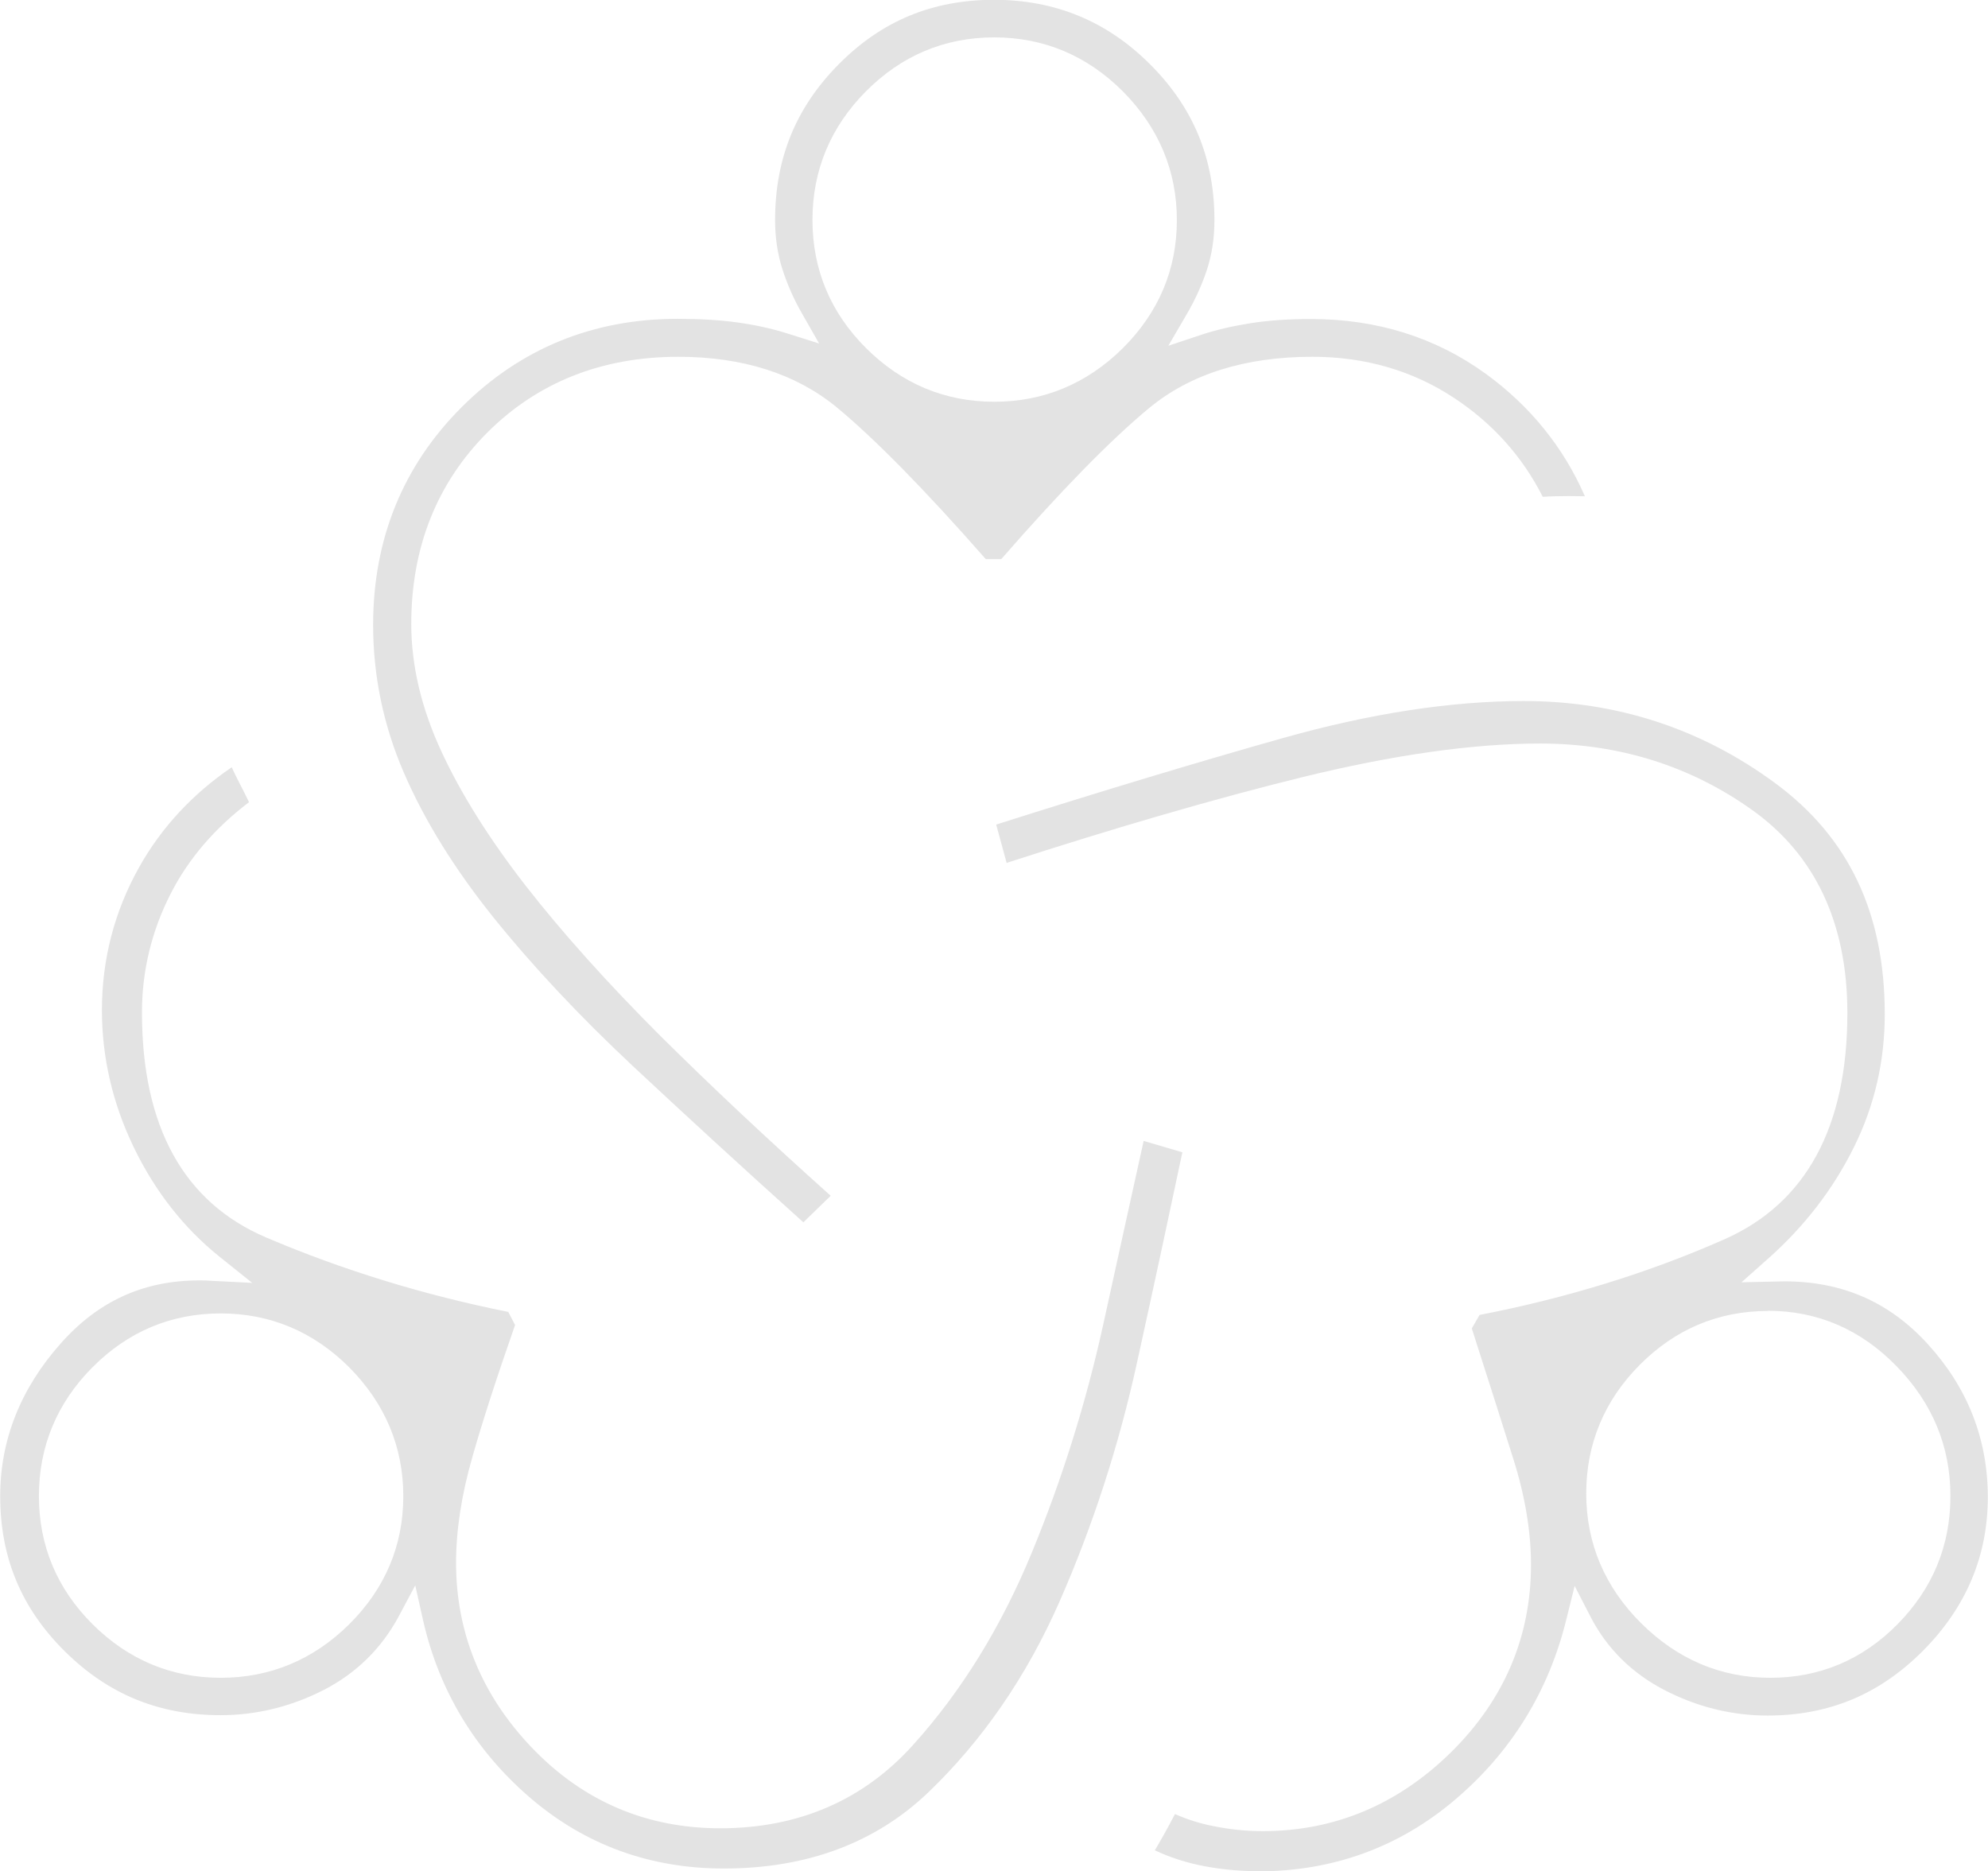 <?xml version="1.0" encoding="UTF-8"?>
<svg id="Layer_2" data-name="Layer 2" xmlns="http://www.w3.org/2000/svg" viewBox="0 0 104.75 98.6">
  <defs>
    <style>
      .cls-1 {
        fill: #e3e3e3;
        stroke-width: 0px;
      }
    </style>
  </defs>
  <g id="Layer_1-2" data-name="Layer 1">
    <path class="cls-1" d="m66.3,98.6c-1.08,0-2.15-.11-3.17-.33-.77-.17-1.54-.42-2.28-.77.15-.26.32-.54.49-.85.2-.36.39-.71.57-1.06.66.29,1.33.5,2,.63.87.18,1.75.27,2.63.27,3.78,0,7.11-1.4,9.91-4.15,2.8-2.76,4.22-6.09,4.22-9.89,0-1.73-.31-3.61-.93-5.57-.58-1.84-1.31-4.14-2.19-6.88l.41-.71c4.59-.89,8.94-2.23,12.91-3.99,4.29-1.9,6.47-5.91,6.47-11.92,0-4.72-1.69-8.33-5.02-10.7-3.25-2.32-7.01-3.5-11.17-3.5-3.54,0-7.75.6-12.52,1.77-4.55,1.12-9.79,2.64-15.59,4.52l-.55-2.02c5.54-1.76,10.61-3.29,15.08-4.55,4.6-1.3,8.88-1.96,12.72-1.96,4.9,0,9.36,1.46,13.25,4.33,3.88,2.86,5.77,6.85,5.77,12.18,0,2.46-.54,4.82-1.62,6.99-1.08,2.19-2.59,4.16-4.5,5.86l-1.43,1.27,2.25-.05c3.06,0,5.54,1.08,7.57,3.31,2.1,2.3,3.16,5.01,3.16,8.06s-1.11,5.77-3.4,8.08c-2.29,2.31-4.97,3.43-8.21,3.43-1.89,0-3.73-.46-5.46-1.36-1.7-.89-2.99-2.17-3.85-3.82l-.85-1.65-.45,1.81c-.93,3.76-2.9,6.95-5.86,9.46-2.94,2.5-6.44,3.77-10.38,3.77Zm26.86-29.52c-2.62,0-4.89.96-6.76,2.84-1.87,1.88-2.82,4.17-2.82,6.78s.97,4.92,2.89,6.83c1.92,1.91,4.21,2.88,6.81,2.88s4.86-.95,6.71-2.83c1.85-1.88,2.78-4.14,2.78-6.75s-.95-4.9-2.83-6.83c-1.88-1.94-4.17-2.93-6.79-2.93Zm-55.03,29.38c-3.9,0-7.33-1.26-10.21-3.74-2.89-2.49-4.79-5.64-5.63-9.35l-.41-1.83-.88,1.65c-.9,1.67-2.22,2.97-3.92,3.85-1.73.89-3.57,1.34-5.46,1.34-3.24,0-5.92-1.1-8.21-3.37-2.29-2.27-3.4-4.94-3.4-8.18,0-2.96,1.08-5.67,3.2-8.05,1.98-2.23,4.37-3.31,7.29-3.31.2,0,.41,0,.62.02l2.17.11-1.7-1.36c-1.89-1.51-3.42-3.46-4.54-5.78-1.12-2.32-1.68-4.75-1.68-7.23,0-2.68.66-5.21,1.96-7.53,1.17-2.09,2.81-3.86,4.88-5.27.12.27.26.55.41.84.18.35.35.68.5,1-1.79,1.36-3.18,2.97-4.11,4.79-1.02,1.98-1.53,4.1-1.53,6.29,0,6.02,2.2,10.01,6.55,11.86,4.01,1.71,8.3,3.03,12.75,3.92l.36.69c-.97,2.77-1.73,5.12-2.26,6.99-.57,1.99-.85,3.86-.85,5.54,0,3.71,1.36,7.01,4.04,9.79,2.69,2.79,6.01,4.2,9.88,4.2,4.11,0,7.53-1.47,10.15-4.38,2.54-2.81,4.65-6.22,6.26-10.13,1.6-3.87,2.87-7.93,3.78-12.08.83-3.77,1.53-6.98,2.12-9.63l2.04.6c-.68,3.21-1.47,6.9-2.39,11.08-.96,4.39-2.34,8.63-4.09,12.61-1.73,3.93-4.06,7.31-6.91,10.04-2.78,2.66-6.4,4.01-10.76,4.01Zm-26.5-29.25c-2.62,0-4.89.96-6.76,2.84-1.87,1.88-2.82,4.17-2.82,6.78s.95,4.89,2.83,6.76c1.88,1.87,4.15,2.82,6.75,2.82s4.88-.95,6.77-2.82c1.89-1.88,2.85-4.15,2.85-6.75s-.96-4.88-2.84-6.78c-1.89-1.89-4.17-2.85-6.78-2.85Zm30.68-4.82c-3.24-2.91-6.25-5.68-8.97-8.22-2.83-2.65-5.3-5.29-7.35-7.84-2.02-2.52-3.61-5.07-4.7-7.59-1.08-2.49-1.63-5.11-1.63-7.81,0-4.52,1.57-8.38,4.66-11.47,3.09-3.09,6.92-4.66,11.38-4.66,1.15,0,2.21.06,3.15.19.93.13,1.8.32,2.6.57l1.71.54-.89-1.56c-.44-.76-.79-1.56-1.05-2.37-.25-.79-.38-1.66-.38-2.57,0-3.26,1.1-5.95,3.37-8.23,2.26-2.28,4.94-3.38,8.17-3.38s5.96,1.14,8.21,3.39c2.29,2.28,3.4,4.97,3.4,8.22,0,.93-.13,1.8-.39,2.6-.27.82-.64,1.63-1.1,2.41l-.94,1.61,1.77-.59c.76-.25,1.62-.45,2.57-.6.95-.15,2.02-.22,3.17-.22,3.48,0,6.57.97,9.21,2.88,2.34,1.7,4.1,3.87,5.23,6.46-.27,0-.54-.01-.82-.01-.5,0-.98.01-1.4.04-1.07-2.12-2.64-3.87-4.67-5.21-2.18-1.44-4.69-2.17-7.47-2.17-3.54,0-6.44.91-8.61,2.71-2.03,1.68-4.64,4.35-7.78,7.95h-.82c-3.24-3.69-5.89-6.38-7.88-8.02-2.14-1.75-4.94-2.64-8.32-2.64-4.03,0-7.42,1.35-10.07,4-2.65,2.66-4,6.05-4,10.08,0,2.18.53,4.44,1.59,6.72,1.03,2.23,2.53,4.62,4.46,7.1,1.92,2.46,4.3,5.11,7.07,7.88,2.63,2.61,5.65,5.45,8.98,8.43l-1.44,1.4ZM52.39,1.97c-2.62,0-4.89.96-6.76,2.84-1.87,1.88-2.82,4.17-2.82,6.78s.95,4.89,2.83,6.76c1.88,1.87,4.15,2.82,6.75,2.82s4.88-.95,6.77-2.82c1.89-1.88,2.85-4.15,2.85-6.75s-.96-4.88-2.84-6.78c-1.89-1.89-4.17-2.85-6.78-2.85Z"/>
  </g>
</svg>